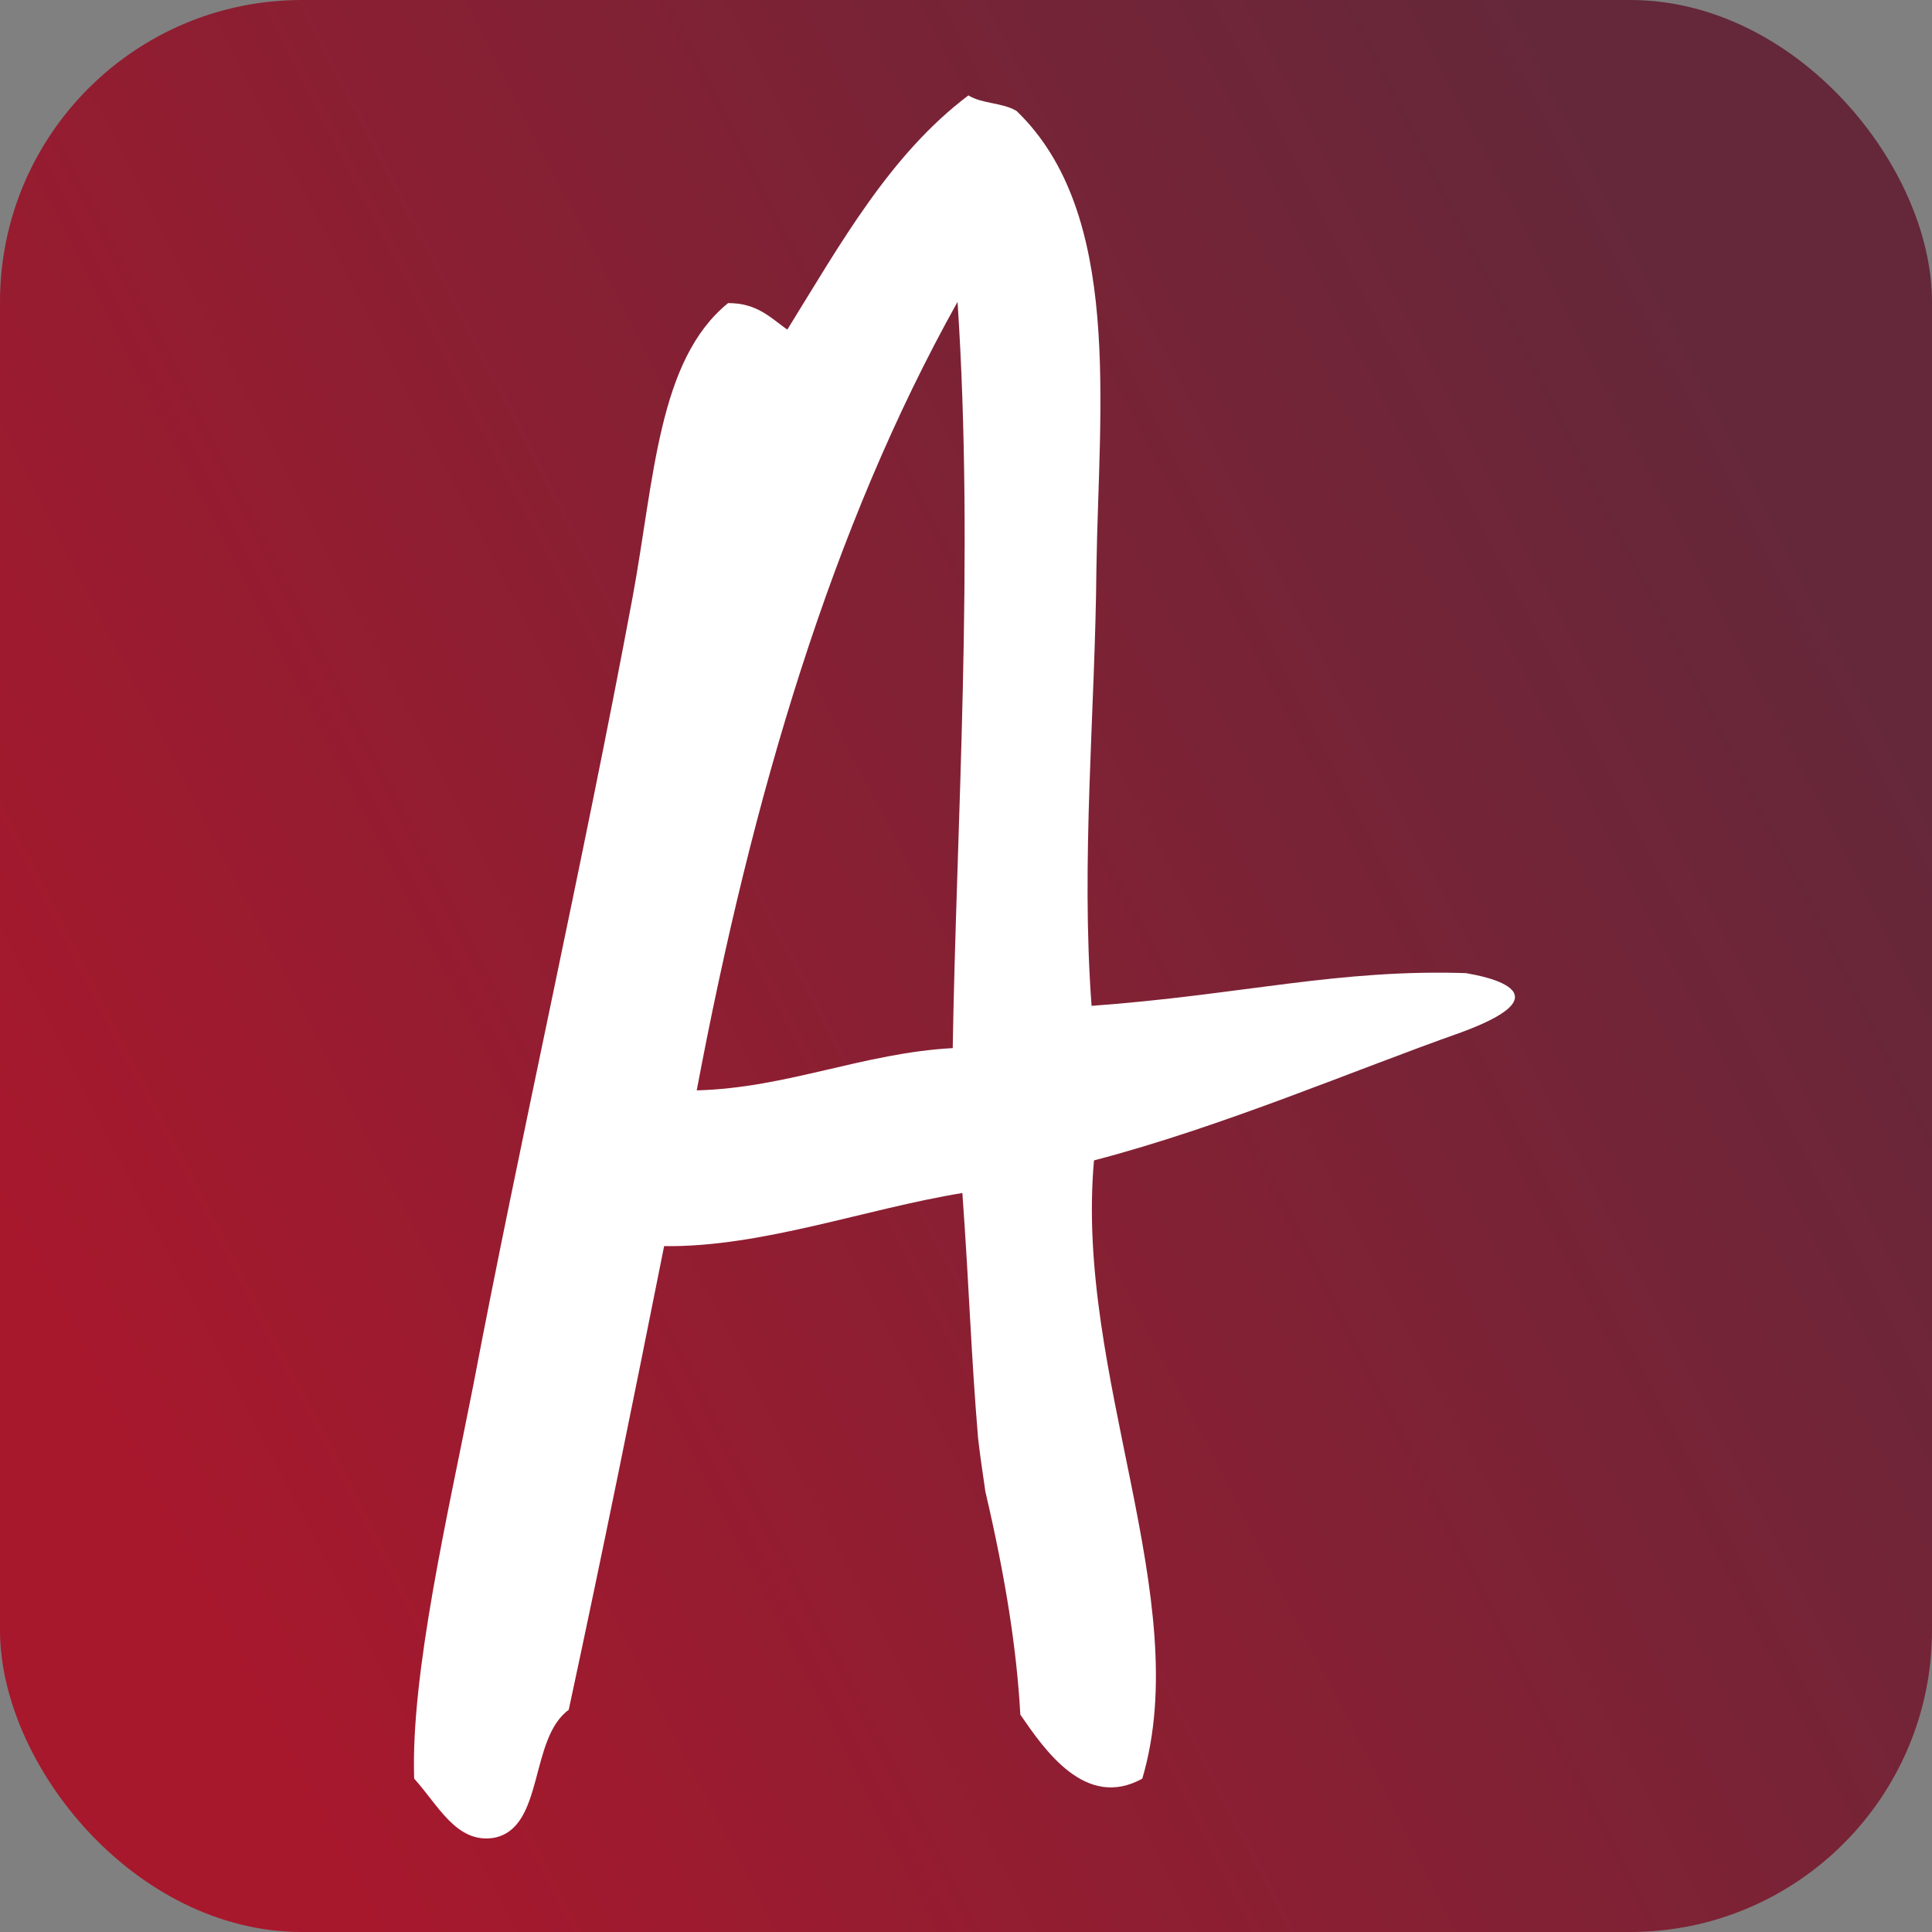 <?xml version="1.0" encoding="UTF-8"?><svg id="Calque_2" xmlns="http://www.w3.org/2000/svg" xmlns:xlink="http://www.w3.org/1999/xlink" viewBox="0 0 16 16"><rect x="0" y="0" width="16" height="16" fill="#808080" stroke="none"/><defs><style>.cls-1{fill:#fff;}.cls-2{fill:url(#Dégradé_sans_nom_10);}</style><linearGradient id="Dégradé_sans_nom_10" x1=".85" y1="11.67" x2="15.08" y2="4.36" gradientUnits="userSpaceOnUse"><stop offset="0" stop-color="#a7182d"/><stop offset="1" stop-color="#64283a"/></linearGradient></defs><g id="Calque_1-2"><rect class="cls-2" width="16" height="16" rx="2.5" ry="2.5"/><path class="cls-1" d="M12.17,8.06c-1.08-.04-1.89,.18-3.13,.27-.09-1.2,.03-2.44,.04-3.62,.02-1.35,.22-2.94-.66-3.79-.11-.07-.29-.06-.4-.13-.65,.49-1.06,1.23-1.5,1.94-.14-.1-.25-.22-.49-.22-.58,.47-.61,1.45-.79,2.43-.41,2.2-.95,4.58-1.32,6.53-.21,1.07-.52,2.39-.49,3.26,.2,.22,.35,.54,.66,.49,.42-.08,.29-.82,.62-1.06,.29-1.35,.52-2.49,.79-3.84,.81,.01,1.67-.31,2.47-.44,.06,.84,.07,1.31,.13,2.03,.02,.17,.03,.23,.06,.44,.17,.73,.26,1.31,.29,1.85,.2,.29,.54,.79,1.01,.53,.44-1.49-.56-3.34-.4-5.12,1.07-.28,2.16-.75,3.04-1.06,.98-.36,.04-.49,.04-.49Zm-4.28,.62c-.74,.04-1.37,.33-2.12,.35,.46-2.44,1.12-4.67,2.16-6.53,.14,2.11-.01,4.35-.04,6.18Z"/></g></svg>
